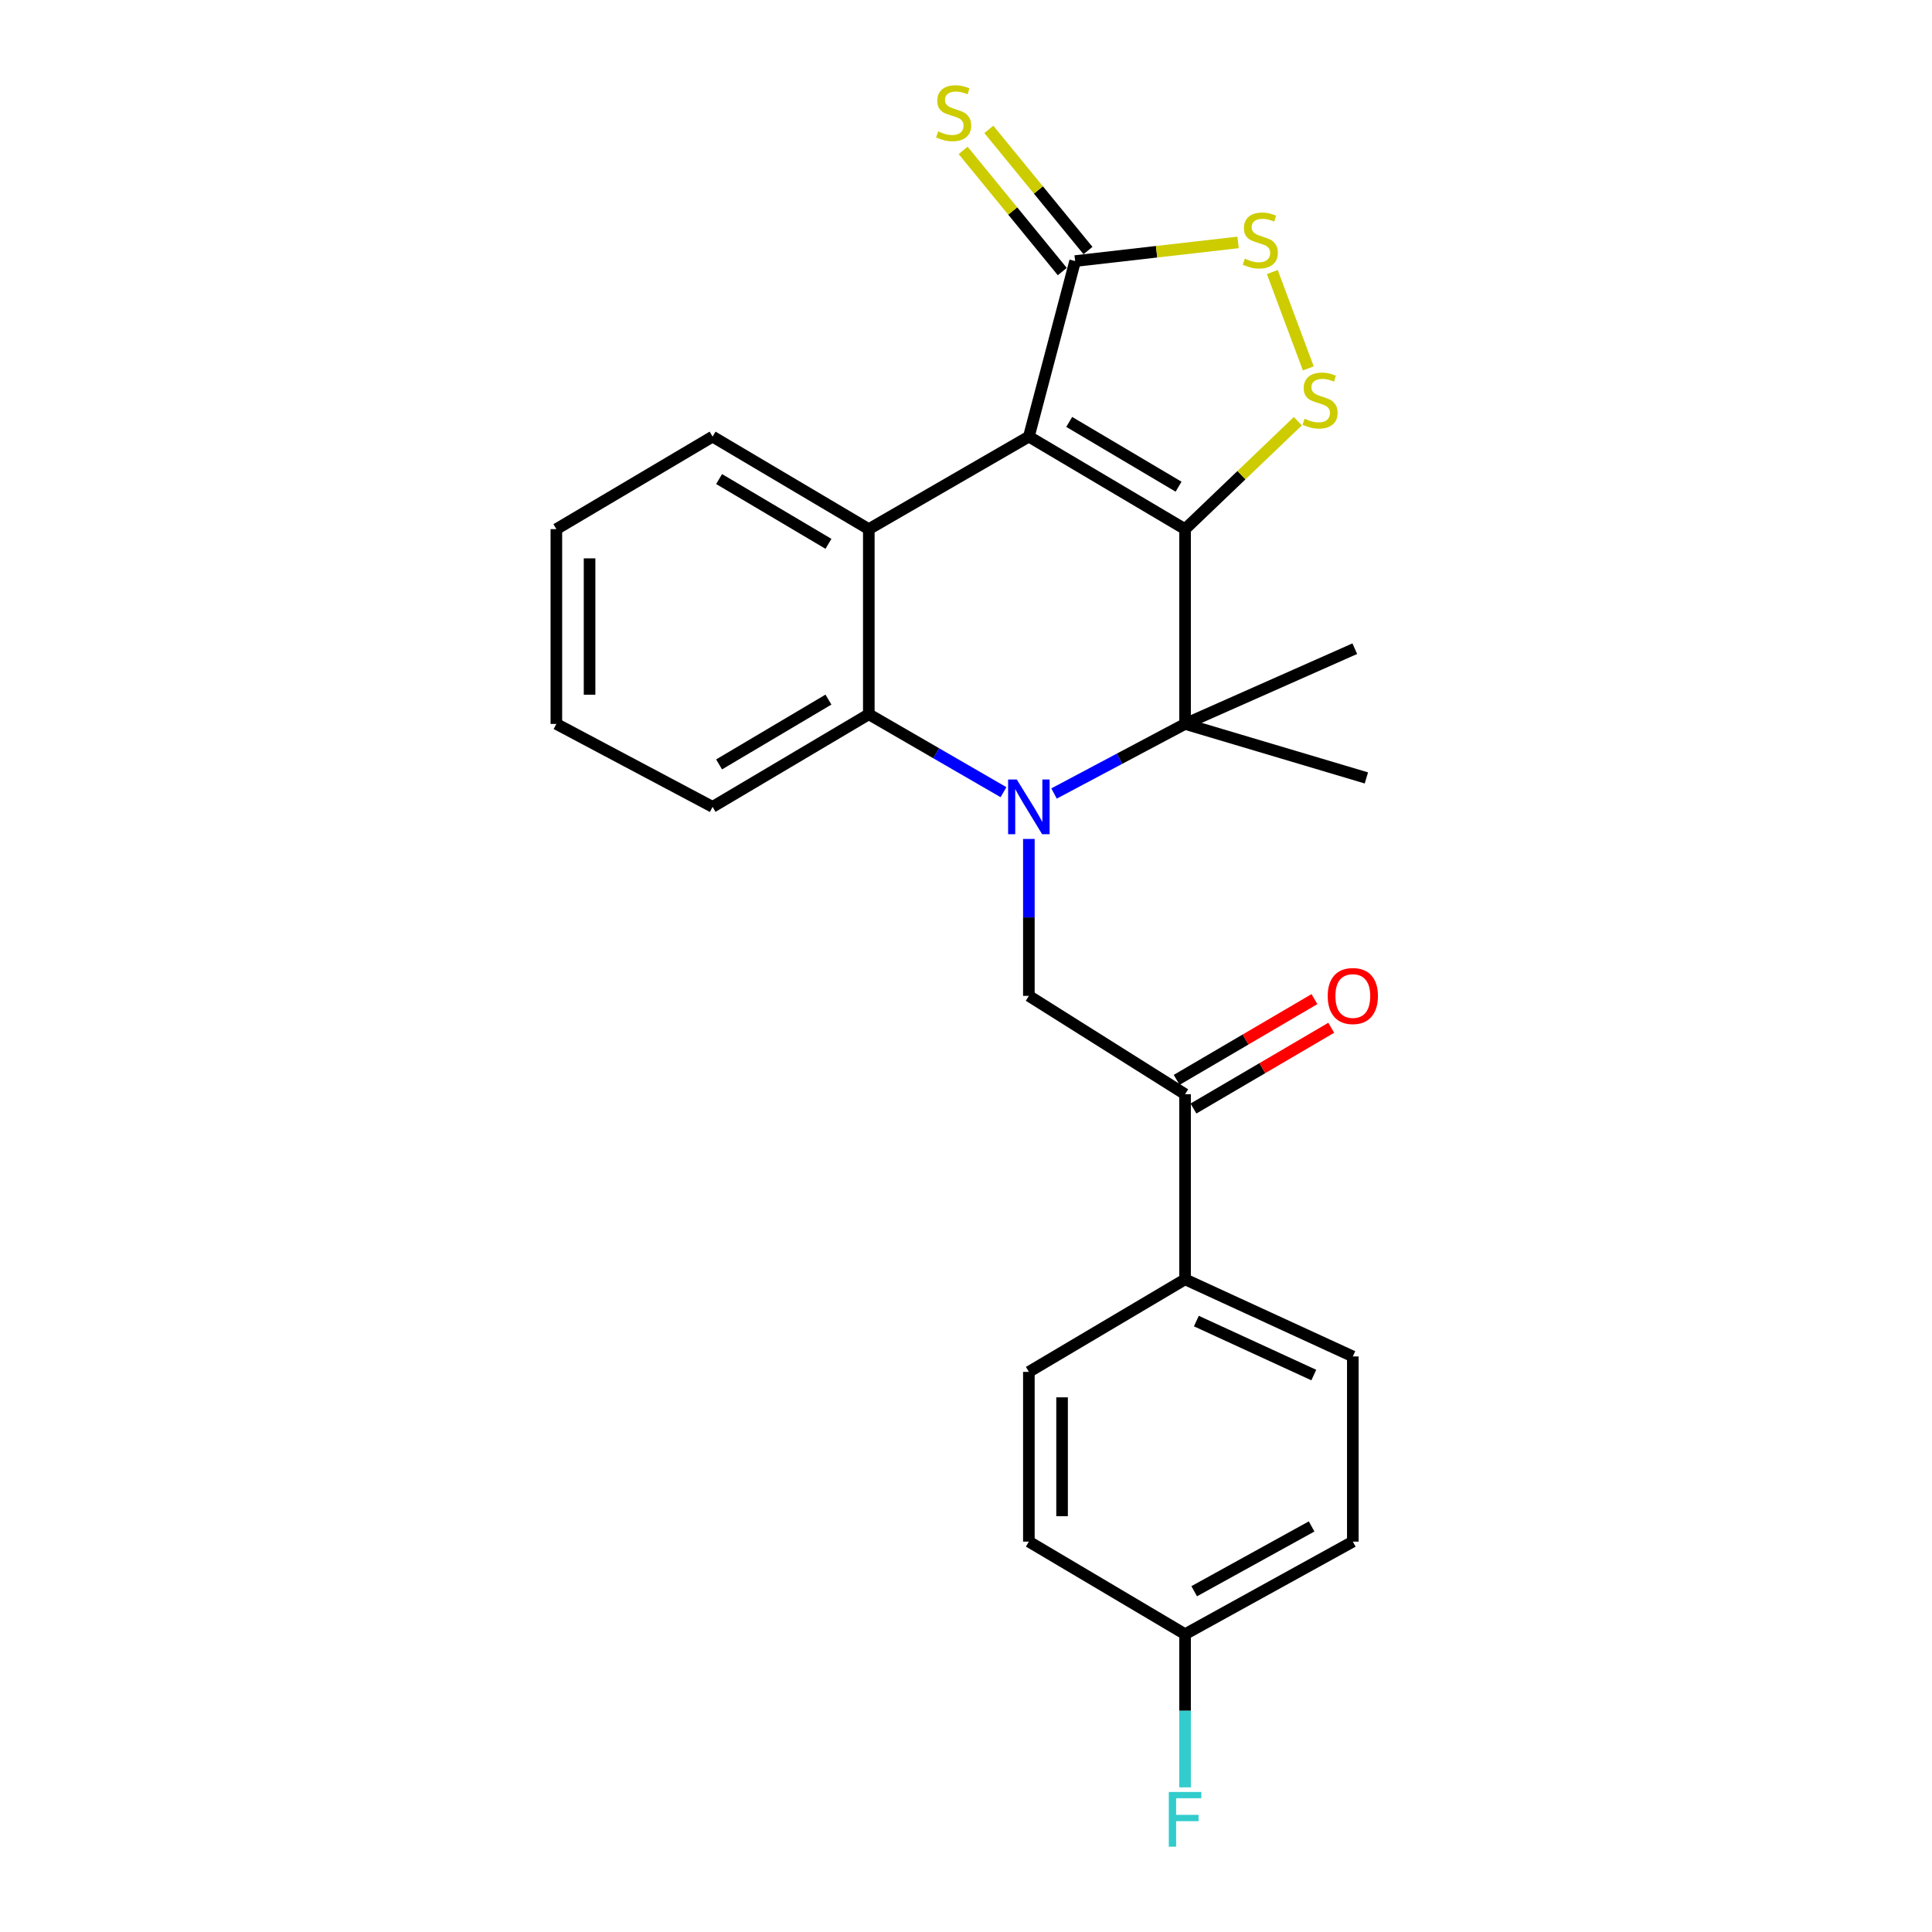 <?xml version='1.0' encoding='iso-8859-1'?>
<svg version='1.1' baseProfile='full'
              xmlns='http://www.w3.org/2000/svg'
                      xmlns:rdkit='http://www.rdkit.org/xml'
                      xmlns:xlink='http://www.w3.org/1999/xlink'
                  xml:space='preserve'
width='1000px' height='1000px' viewBox='0 0 1000 1000'>
<!-- END OF HEADER -->
<rect style='opacity:1.0;fill:#FFFFFF;stroke:none' width='1000' height='1000' x='0' y='0'> </rect>
<path class='bond-0' d='M 613.391,273.88 L 532.54,225.988' style='fill:none;fill-rule:evenodd;stroke:#000000;stroke-width:6px;stroke-linecap:butt;stroke-linejoin:miter;stroke-opacity:1' />
<path class='bond-0' d='M 610.022,251.91 L 553.426,218.385' style='fill:none;fill-rule:evenodd;stroke:#000000;stroke-width:6px;stroke-linecap:butt;stroke-linejoin:miter;stroke-opacity:1' />
<path class='bond-2' d='M 613.391,273.88 L 613.391,374.705' style='fill:none;fill-rule:evenodd;stroke:#000000;stroke-width:6px;stroke-linecap:butt;stroke-linejoin:miter;stroke-opacity:1' />
<path class='bond-4' d='M 613.391,273.88 L 642.582,245.945' style='fill:none;fill-rule:evenodd;stroke:#000000;stroke-width:6px;stroke-linecap:butt;stroke-linejoin:miter;stroke-opacity:1' />
<path class='bond-4' d='M 642.582,245.945 L 671.773,218.01' style='fill:none;fill-rule:evenodd;stroke:#CCCC00;stroke-width:6px;stroke-linecap:butt;stroke-linejoin:miter;stroke-opacity:1' />
<path class='bond-3' d='M 532.54,225.988 L 449.693,273.88' style='fill:none;fill-rule:evenodd;stroke:#000000;stroke-width:6px;stroke-linecap:butt;stroke-linejoin:miter;stroke-opacity:1' />
<path class='bond-6' d='M 532.54,225.988 L 556.486,135.122' style='fill:none;fill-rule:evenodd;stroke:#000000;stroke-width:6px;stroke-linecap:butt;stroke-linejoin:miter;stroke-opacity:1' />
<path class='bond-1' d='M 545.568,410.715 L 579.479,392.71' style='fill:none;fill-rule:evenodd;stroke:#0000FF;stroke-width:6px;stroke-linecap:butt;stroke-linejoin:miter;stroke-opacity:1' />
<path class='bond-1' d='M 579.479,392.71 L 613.391,374.705' style='fill:none;fill-rule:evenodd;stroke:#000000;stroke-width:6px;stroke-linecap:butt;stroke-linejoin:miter;stroke-opacity:1' />
<path class='bond-5' d='M 519.407,410.034 L 484.55,389.868' style='fill:none;fill-rule:evenodd;stroke:#0000FF;stroke-width:6px;stroke-linecap:butt;stroke-linejoin:miter;stroke-opacity:1' />
<path class='bond-5' d='M 484.55,389.868 L 449.693,369.702' style='fill:none;fill-rule:evenodd;stroke:#000000;stroke-width:6px;stroke-linecap:butt;stroke-linejoin:miter;stroke-opacity:1' />
<path class='bond-8' d='M 532.54,434.238 L 532.54,474.848' style='fill:none;fill-rule:evenodd;stroke:#0000FF;stroke-width:6px;stroke-linecap:butt;stroke-linejoin:miter;stroke-opacity:1' />
<path class='bond-8' d='M 532.54,474.848 L 532.54,515.459' style='fill:none;fill-rule:evenodd;stroke:#000000;stroke-width:6px;stroke-linecap:butt;stroke-linejoin:miter;stroke-opacity:1' />
<path class='bond-15' d='M 613.391,374.705 L 701.24,335.759' style='fill:none;fill-rule:evenodd;stroke:#000000;stroke-width:6px;stroke-linecap:butt;stroke-linejoin:miter;stroke-opacity:1' />
<path class='bond-16' d='M 613.391,374.705 L 707.236,402.651' style='fill:none;fill-rule:evenodd;stroke:#000000;stroke-width:6px;stroke-linecap:butt;stroke-linejoin:miter;stroke-opacity:1' />
<path class='bond-18' d='M 449.693,273.88 L 368.833,225.988' style='fill:none;fill-rule:evenodd;stroke:#000000;stroke-width:6px;stroke-linecap:butt;stroke-linejoin:miter;stroke-opacity:1' />
<path class='bond-18' d='M 428.806,281.483 L 372.204,247.959' style='fill:none;fill-rule:evenodd;stroke:#000000;stroke-width:6px;stroke-linecap:butt;stroke-linejoin:miter;stroke-opacity:1' />
<path class='bond-26' d='M 449.693,273.88 L 449.693,369.702' style='fill:none;fill-rule:evenodd;stroke:#000000;stroke-width:6px;stroke-linecap:butt;stroke-linejoin:miter;stroke-opacity:1' />
<path class='bond-7' d='M 677.171,190.676 L 658.548,140.816' style='fill:none;fill-rule:evenodd;stroke:#CCCC00;stroke-width:6px;stroke-linecap:butt;stroke-linejoin:miter;stroke-opacity:1' />
<path class='bond-22' d='M 449.693,369.702 L 368.833,417.632' style='fill:none;fill-rule:evenodd;stroke:#000000;stroke-width:6px;stroke-linecap:butt;stroke-linejoin:miter;stroke-opacity:1' />
<path class='bond-22' d='M 428.801,362.107 L 372.199,395.658' style='fill:none;fill-rule:evenodd;stroke:#000000;stroke-width:6px;stroke-linecap:butt;stroke-linejoin:miter;stroke-opacity:1' />
<path class='bond-10' d='M 563.136,129.68 L 537.476,98.324' style='fill:none;fill-rule:evenodd;stroke:#000000;stroke-width:6px;stroke-linecap:butt;stroke-linejoin:miter;stroke-opacity:1' />
<path class='bond-10' d='M 537.476,98.324 L 511.816,66.968' style='fill:none;fill-rule:evenodd;stroke:#CCCC00;stroke-width:6px;stroke-linecap:butt;stroke-linejoin:miter;stroke-opacity:1' />
<path class='bond-10' d='M 549.836,140.564 L 524.176,109.208' style='fill:none;fill-rule:evenodd;stroke:#000000;stroke-width:6px;stroke-linecap:butt;stroke-linejoin:miter;stroke-opacity:1' />
<path class='bond-10' d='M 524.176,109.208 L 498.516,77.852' style='fill:none;fill-rule:evenodd;stroke:#CCCC00;stroke-width:6px;stroke-linecap:butt;stroke-linejoin:miter;stroke-opacity:1' />
<path class='bond-25' d='M 556.486,135.122 L 598.66,130.298' style='fill:none;fill-rule:evenodd;stroke:#000000;stroke-width:6px;stroke-linecap:butt;stroke-linejoin:miter;stroke-opacity:1' />
<path class='bond-25' d='M 598.66,130.298 L 640.835,125.475' style='fill:none;fill-rule:evenodd;stroke:#CCCC00;stroke-width:6px;stroke-linecap:butt;stroke-linejoin:miter;stroke-opacity:1' />
<path class='bond-9' d='M 532.54,515.459 L 613.391,566.358' style='fill:none;fill-rule:evenodd;stroke:#000000;stroke-width:6px;stroke-linecap:butt;stroke-linejoin:miter;stroke-opacity:1' />
<path class='bond-11' d='M 613.391,566.358 L 613.391,662.18' style='fill:none;fill-rule:evenodd;stroke:#000000;stroke-width:6px;stroke-linecap:butt;stroke-linejoin:miter;stroke-opacity:1' />
<path class='bond-12' d='M 617.736,573.771 L 653.392,552.87' style='fill:none;fill-rule:evenodd;stroke:#000000;stroke-width:6px;stroke-linecap:butt;stroke-linejoin:miter;stroke-opacity:1' />
<path class='bond-12' d='M 653.392,552.87 L 689.048,531.968' style='fill:none;fill-rule:evenodd;stroke:#FF0000;stroke-width:6px;stroke-linecap:butt;stroke-linejoin:miter;stroke-opacity:1' />
<path class='bond-12' d='M 609.045,558.945 L 644.701,538.043' style='fill:none;fill-rule:evenodd;stroke:#000000;stroke-width:6px;stroke-linecap:butt;stroke-linejoin:miter;stroke-opacity:1' />
<path class='bond-12' d='M 644.701,538.043 L 680.357,517.141' style='fill:none;fill-rule:evenodd;stroke:#FF0000;stroke-width:6px;stroke-linecap:butt;stroke-linejoin:miter;stroke-opacity:1' />
<path class='bond-13' d='M 613.391,662.18 L 700.218,702.099' style='fill:none;fill-rule:evenodd;stroke:#000000;stroke-width:6px;stroke-linecap:butt;stroke-linejoin:miter;stroke-opacity:1' />
<path class='bond-13' d='M 619.236,683.783 L 680.015,711.726' style='fill:none;fill-rule:evenodd;stroke:#000000;stroke-width:6px;stroke-linecap:butt;stroke-linejoin:miter;stroke-opacity:1' />
<path class='bond-14' d='M 613.391,662.18 L 532.54,710.081' style='fill:none;fill-rule:evenodd;stroke:#000000;stroke-width:6px;stroke-linecap:butt;stroke-linejoin:miter;stroke-opacity:1' />
<path class='bond-19' d='M 700.218,702.099 L 700.218,797.94' style='fill:none;fill-rule:evenodd;stroke:#000000;stroke-width:6px;stroke-linecap:butt;stroke-linejoin:miter;stroke-opacity:1' />
<path class='bond-20' d='M 532.54,710.081 L 532.54,797.94' style='fill:none;fill-rule:evenodd;stroke:#000000;stroke-width:6px;stroke-linecap:butt;stroke-linejoin:miter;stroke-opacity:1' />
<path class='bond-20' d='M 549.726,723.26 L 549.726,784.762' style='fill:none;fill-rule:evenodd;stroke:#000000;stroke-width:6px;stroke-linecap:butt;stroke-linejoin:miter;stroke-opacity:1' />
<path class='bond-17' d='M 613.391,845.851 L 532.54,797.94' style='fill:none;fill-rule:evenodd;stroke:#000000;stroke-width:6px;stroke-linecap:butt;stroke-linejoin:miter;stroke-opacity:1' />
<path class='bond-21' d='M 613.391,845.851 L 613.391,885.489' style='fill:none;fill-rule:evenodd;stroke:#000000;stroke-width:6px;stroke-linecap:butt;stroke-linejoin:miter;stroke-opacity:1' />
<path class='bond-21' d='M 613.391,885.489 L 613.391,925.127' style='fill:none;fill-rule:evenodd;stroke:#33CCCC;stroke-width:6px;stroke-linecap:butt;stroke-linejoin:miter;stroke-opacity:1' />
<path class='bond-28' d='M 613.391,845.851 L 700.218,797.94' style='fill:none;fill-rule:evenodd;stroke:#000000;stroke-width:6px;stroke-linecap:butt;stroke-linejoin:miter;stroke-opacity:1' />
<path class='bond-28' d='M 618.112,823.617 L 678.891,790.08' style='fill:none;fill-rule:evenodd;stroke:#000000;stroke-width:6px;stroke-linecap:butt;stroke-linejoin:miter;stroke-opacity:1' />
<path class='bond-23' d='M 368.833,225.988 L 287.973,273.88' style='fill:none;fill-rule:evenodd;stroke:#000000;stroke-width:6px;stroke-linecap:butt;stroke-linejoin:miter;stroke-opacity:1' />
<path class='bond-24' d='M 368.833,417.632 L 287.973,374.705' style='fill:none;fill-rule:evenodd;stroke:#000000;stroke-width:6px;stroke-linecap:butt;stroke-linejoin:miter;stroke-opacity:1' />
<path class='bond-27' d='M 287.973,273.88 L 287.973,374.705' style='fill:none;fill-rule:evenodd;stroke:#000000;stroke-width:6px;stroke-linecap:butt;stroke-linejoin:miter;stroke-opacity:1' />
<path class='bond-27' d='M 305.159,289.004 L 305.159,359.581' style='fill:none;fill-rule:evenodd;stroke:#000000;stroke-width:6px;stroke-linecap:butt;stroke-linejoin:miter;stroke-opacity:1' />
<path  class='atom-2' d='M 526.28 403.472
L 535.56 418.472
Q 536.48 419.952, 537.96 422.632
Q 539.44 425.312, 539.52 425.472
L 539.52 403.472
L 543.28 403.472
L 543.28 431.792
L 539.4 431.792
L 529.44 415.392
Q 528.28 413.472, 527.04 411.272
Q 525.84 409.072, 525.48 408.392
L 525.48 431.792
L 521.8 431.792
L 521.8 403.472
L 526.28 403.472
' fill='#0000FF'/>
<path  class='atom-5' d='M 675.271 216.727
Q 675.591 216.847, 676.911 217.407
Q 678.231 217.967, 679.671 218.327
Q 681.151 218.647, 682.591 218.647
Q 685.271 218.647, 686.831 217.367
Q 688.391 216.047, 688.391 213.767
Q 688.391 212.207, 687.591 211.247
Q 686.831 210.287, 685.631 209.767
Q 684.431 209.247, 682.431 208.647
Q 679.911 207.887, 678.391 207.167
Q 676.911 206.447, 675.831 204.927
Q 674.791 203.407, 674.791 200.847
Q 674.791 197.287, 677.191 195.087
Q 679.631 192.887, 684.431 192.887
Q 687.711 192.887, 691.431 194.447
L 690.511 197.527
Q 687.111 196.127, 684.551 196.127
Q 681.791 196.127, 680.271 197.287
Q 678.751 198.407, 678.791 200.367
Q 678.791 201.887, 679.551 202.807
Q 680.351 203.727, 681.471 204.247
Q 682.631 204.767, 684.551 205.367
Q 687.111 206.167, 688.631 206.967
Q 690.151 207.767, 691.231 209.407
Q 692.351 211.007, 692.351 213.767
Q 692.351 217.687, 689.711 219.807
Q 687.111 221.887, 682.751 221.887
Q 680.231 221.887, 678.311 221.327
Q 676.431 220.807, 674.191 219.887
L 675.271 216.727
' fill='#CCCC00'/>
<path  class='atom-8' d='M 644.327 133.881
Q 644.647 134.001, 645.967 134.561
Q 647.287 135.121, 648.727 135.481
Q 650.207 135.801, 651.647 135.801
Q 654.327 135.801, 655.887 134.521
Q 657.447 133.201, 657.447 130.921
Q 657.447 129.361, 656.647 128.401
Q 655.887 127.441, 654.687 126.921
Q 653.487 126.401, 651.487 125.801
Q 648.967 125.041, 647.447 124.321
Q 645.967 123.601, 644.887 122.081
Q 643.847 120.561, 643.847 118.001
Q 643.847 114.441, 646.247 112.241
Q 648.687 110.041, 653.487 110.041
Q 656.767 110.041, 660.487 111.601
L 659.567 114.681
Q 656.167 113.281, 653.607 113.281
Q 650.847 113.281, 649.327 114.441
Q 647.807 115.561, 647.847 117.521
Q 647.847 119.041, 648.607 119.961
Q 649.407 120.881, 650.527 121.401
Q 651.687 121.921, 653.607 122.521
Q 656.167 123.321, 657.687 124.121
Q 659.207 124.921, 660.287 126.561
Q 661.407 128.161, 661.407 130.921
Q 661.407 134.841, 658.767 136.961
Q 656.167 139.041, 651.807 139.041
Q 649.287 139.041, 647.367 138.481
Q 645.487 137.961, 643.247 137.041
L 644.327 133.881
' fill='#CCCC00'/>
<path  class='atom-11' d='M 485.604 68.001
Q 485.924 68.121, 487.244 68.681
Q 488.564 69.241, 490.004 69.601
Q 491.484 69.921, 492.924 69.921
Q 495.604 69.921, 497.164 68.641
Q 498.724 67.321, 498.724 65.041
Q 498.724 63.481, 497.924 62.521
Q 497.164 61.561, 495.964 61.041
Q 494.764 60.521, 492.764 59.921
Q 490.244 59.161, 488.724 58.441
Q 487.244 57.721, 486.164 56.201
Q 485.124 54.681, 485.124 52.121
Q 485.124 48.561, 487.524 46.361
Q 489.964 44.161, 494.764 44.161
Q 498.044 44.161, 501.764 45.721
L 500.844 48.801
Q 497.444 47.401, 494.884 47.401
Q 492.124 47.401, 490.604 48.561
Q 489.084 49.681, 489.124 51.641
Q 489.124 53.161, 489.884 54.081
Q 490.684 55.001, 491.804 55.521
Q 492.964 56.041, 494.884 56.641
Q 497.444 57.441, 498.964 58.241
Q 500.484 59.041, 501.564 60.681
Q 502.684 62.281, 502.684 65.041
Q 502.684 68.961, 500.044 71.081
Q 497.444 73.161, 493.084 73.161
Q 490.564 73.161, 488.644 72.601
Q 486.764 72.081, 484.524 71.161
L 485.604 68.001
' fill='#CCCC00'/>
<path  class='atom-13' d='M 687.218 515.539
Q 687.218 508.739, 690.578 504.939
Q 693.938 501.139, 700.218 501.139
Q 706.498 501.139, 709.858 504.939
Q 713.218 508.739, 713.218 515.539
Q 713.218 522.419, 709.818 526.339
Q 706.418 530.219, 700.218 530.219
Q 693.978 530.219, 690.578 526.339
Q 687.218 522.459, 687.218 515.539
M 700.218 527.019
Q 704.538 527.019, 706.858 524.139
Q 709.218 521.219, 709.218 515.539
Q 709.218 509.979, 706.858 507.179
Q 704.538 504.339, 700.218 504.339
Q 695.898 504.339, 693.538 507.139
Q 691.218 509.939, 691.218 515.539
Q 691.218 521.259, 693.538 524.139
Q 695.898 527.019, 700.218 527.019
' fill='#FF0000'/>
<path  class='atom-22' d='M 604.971 927.523
L 621.811 927.523
L 621.811 930.763
L 608.771 930.763
L 608.771 939.363
L 620.371 939.363
L 620.371 942.643
L 608.771 942.643
L 608.771 955.843
L 604.971 955.843
L 604.971 927.523
' fill='#33CCCC'/>
</svg>
